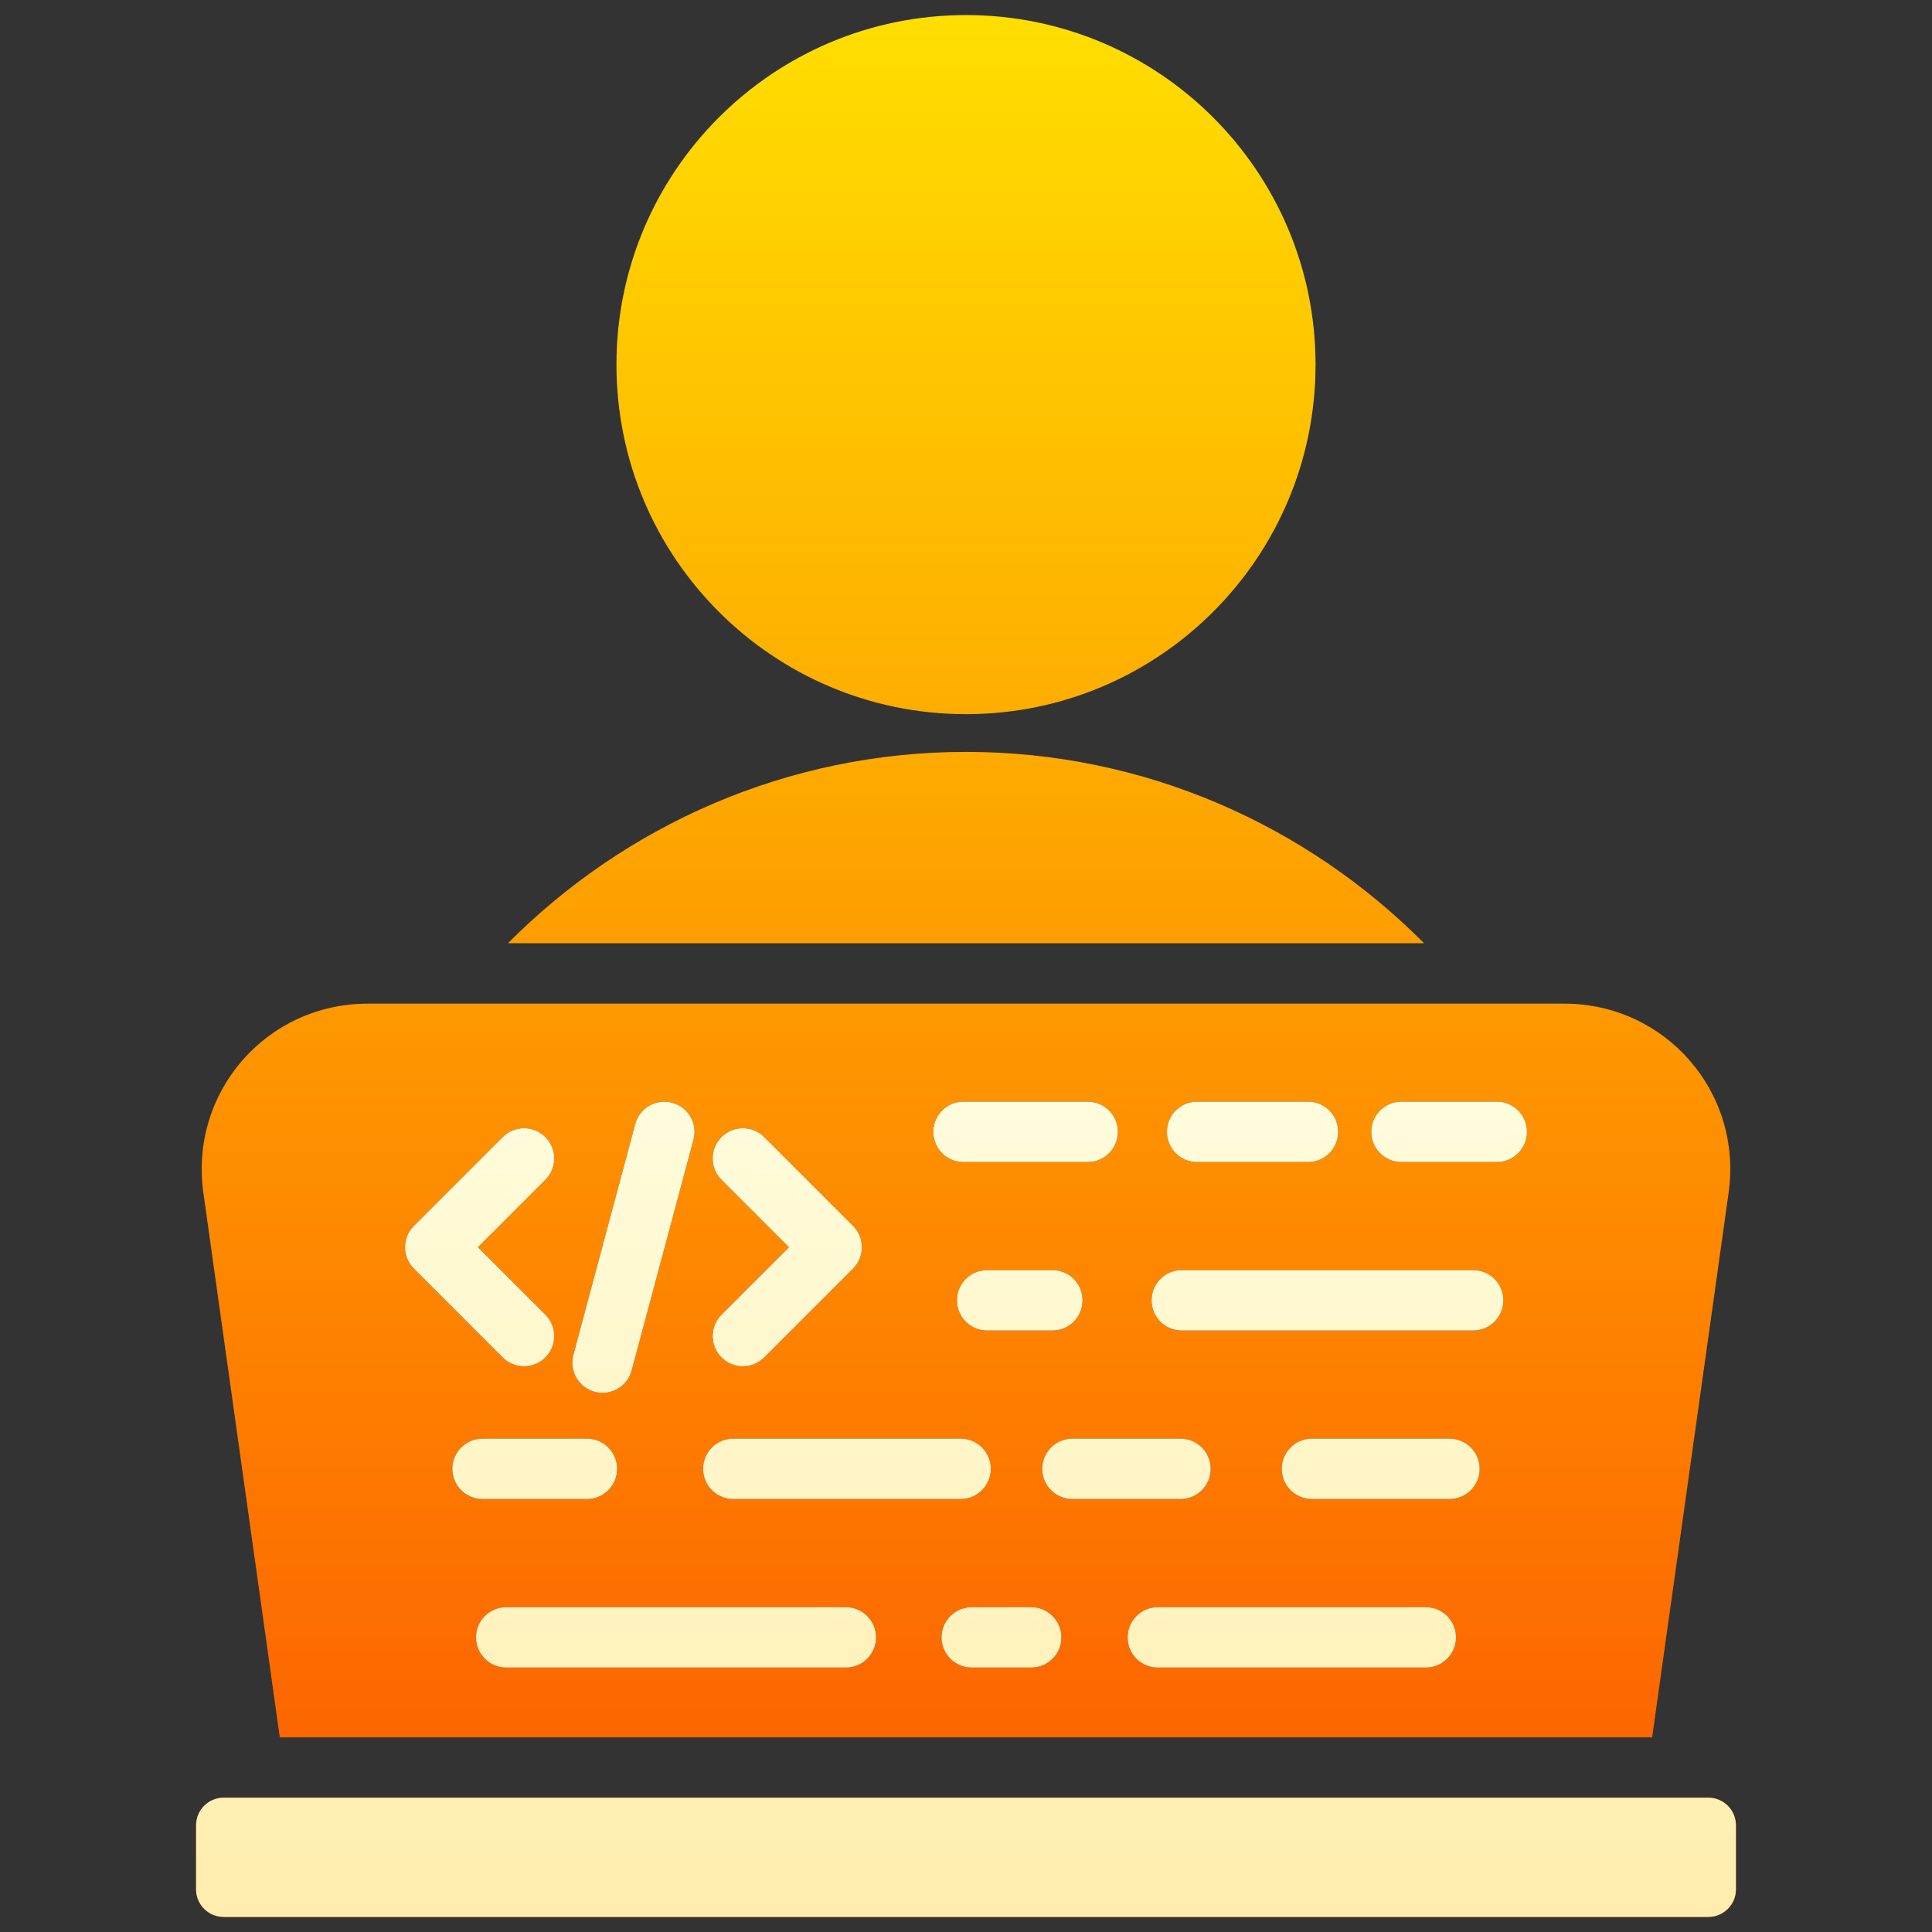 <svg width="40" height="40" viewBox="0 0 40 40" fill="none" xmlns="http://www.w3.org/2000/svg">
<rect x="0" y="0" width="40" height="40" fill="#333333" stroke="none"/>
<path fill-rule="evenodd" clip-rule="evenodd" d="M20 0.312C23.997 0.312 27.237 3.553 27.237 7.549C27.237 11.546 23.997 14.786 20 14.786C16.003 14.786 12.763 11.546 12.763 7.549C12.763 3.553 16.003 0.312 20 0.312ZM4.628 37.22H35.371C35.684 37.22 35.94 37.476 35.94 37.789V39.119C35.94 39.432 35.684 39.688 35.371 39.688H4.628C4.316 39.688 4.06 39.432 4.06 39.119V37.789C4.06 37.476 4.316 37.22 4.628 37.22ZM7.617 20.779H32.383C34.486 20.779 36.082 22.615 35.789 24.697L34.206 35.97H5.793L4.211 24.697C3.918 22.615 5.514 20.779 7.617 20.779ZM10.48 34.525H17.513C17.858 34.525 18.138 34.245 18.138 33.9C18.138 33.555 17.858 33.275 17.513 33.275H10.48C10.135 33.275 9.855 33.555 9.855 33.9C9.855 34.246 10.135 34.525 10.48 34.525ZM20.119 34.525H21.35C21.695 34.525 21.975 34.245 21.975 33.9C21.975 33.555 21.695 33.275 21.35 33.275H20.119C19.774 33.275 19.494 33.555 19.494 33.9C19.494 34.246 19.774 34.525 20.119 34.525ZM23.971 34.525H29.52C29.865 34.525 30.145 34.245 30.145 33.9C30.145 33.555 29.865 33.275 29.52 33.275H23.971C23.626 33.275 23.346 33.555 23.346 33.9C23.346 34.246 23.626 34.525 23.971 34.525ZM9.99 31.037H12.152C12.497 31.037 12.777 30.757 12.777 30.412C12.777 30.066 12.497 29.787 12.152 29.787H9.99C9.645 29.787 9.365 30.066 9.365 30.412C9.365 30.757 9.645 31.037 9.99 31.037ZM15.182 31.037H19.889C20.234 31.037 20.514 30.757 20.514 30.412C20.514 30.066 20.234 29.787 19.889 29.787H15.182C14.836 29.787 14.557 30.066 14.557 30.412C14.557 30.757 14.836 31.037 15.182 31.037ZM22.203 31.037H24.441C24.787 31.037 25.066 30.757 25.066 30.412C25.066 30.066 24.787 29.787 24.441 29.787H22.203C21.858 29.787 21.578 30.066 21.578 30.412C21.578 30.757 21.858 31.037 22.203 31.037ZM27.162 31.037H30.01C30.355 31.037 30.635 30.757 30.635 30.412C30.635 30.066 30.355 29.787 30.01 29.787H27.162C26.817 29.787 26.537 30.066 26.537 30.412C26.537 30.757 26.817 31.037 27.162 31.037ZM20.438 27.548H21.788C22.133 27.548 22.413 27.268 22.413 26.923C22.413 26.578 22.133 26.298 21.788 26.298H20.438C20.093 26.298 19.813 26.578 19.813 26.923C19.813 27.268 20.093 27.548 20.438 27.548ZM24.467 27.548H30.5C30.845 27.548 31.125 27.268 31.125 26.923C31.125 26.578 30.845 26.298 30.5 26.298H24.467C24.122 26.298 23.842 26.578 23.842 26.923C23.842 27.268 24.122 27.548 24.467 27.548ZM19.948 24.059H22.519C22.864 24.059 23.144 23.779 23.144 23.434C23.144 23.089 22.864 22.809 22.519 22.809H19.948C19.603 22.809 19.323 23.089 19.323 23.434C19.323 23.779 19.603 24.059 19.948 24.059ZM24.785 24.059H27.08C27.425 24.059 27.705 23.779 27.705 23.434C27.705 23.089 27.425 22.809 27.08 22.809H24.785C24.44 22.809 24.16 23.089 24.16 23.434C24.16 23.779 24.44 24.059 24.785 24.059ZM29.016 24.059H30.989C31.334 24.059 31.614 23.779 31.614 23.434C31.614 23.089 31.334 22.809 30.989 22.809H29.016C28.671 22.809 28.391 23.089 28.391 23.434C28.391 23.779 28.671 24.059 29.016 24.059ZM13.078 28.374L14.358 23.595C14.447 23.262 14.249 22.92 13.916 22.831C13.583 22.742 13.241 22.94 13.152 23.273L11.871 28.052C11.783 28.385 11.98 28.727 12.313 28.816C12.646 28.905 12.989 28.707 13.078 28.374ZM11.291 27.221L9.894 25.823L11.291 24.426C11.536 24.182 11.536 23.786 11.291 23.542C11.047 23.298 10.652 23.298 10.408 23.542L8.569 25.381C8.325 25.625 8.325 26.021 8.569 26.265L10.408 28.104C10.652 28.348 11.047 28.348 11.291 28.104C11.536 27.86 11.536 27.465 11.291 27.221ZM15.822 28.104L17.661 26.265C17.905 26.021 17.905 25.625 17.661 25.381L15.822 23.542C15.578 23.298 15.182 23.298 14.938 23.542C14.694 23.786 14.694 24.182 14.938 24.426L16.335 25.823L14.938 27.221C14.694 27.465 14.694 27.86 14.938 28.104C15.182 28.348 15.578 28.348 15.822 28.104ZM29.484 19.529C27.055 17.085 23.696 15.567 20 15.567C16.304 15.567 12.945 17.085 10.516 19.529H29.484Z" fill="url(#paint0_linear_185_801)"/>
<path fill-rule="evenodd" clip-rule="evenodd" d="M4.628 37.22H35.371C35.684 37.22 35.94 37.476 35.94 37.789V39.119C35.94 39.431 35.684 39.687 35.371 39.687H4.628C4.316 39.687 4.06 39.431 4.06 39.119V37.789C4.06 37.476 4.316 37.22 4.628 37.22ZM10.48 34.525H17.513C17.858 34.525 18.138 34.245 18.138 33.9C18.138 33.555 17.858 33.275 17.513 33.275H10.48C10.135 33.275 9.855 33.555 9.855 33.9C9.855 34.245 10.135 34.525 10.48 34.525ZM20.119 34.525H21.35C21.695 34.525 21.975 34.245 21.975 33.9C21.975 33.555 21.695 33.275 21.35 33.275H20.119C19.774 33.275 19.494 33.555 19.494 33.9C19.494 34.245 19.774 34.525 20.119 34.525ZM23.971 34.525H29.52C29.865 34.525 30.145 34.245 30.145 33.9C30.145 33.555 29.865 33.275 29.52 33.275H23.971C23.626 33.275 23.346 33.555 23.346 33.9C23.346 34.245 23.626 34.525 23.971 34.525ZM9.99 31.036H12.152C12.497 31.036 12.777 30.756 12.777 30.411C12.777 30.066 12.497 29.786 12.152 29.786H9.99C9.645 29.786 9.365 30.066 9.365 30.411C9.365 30.756 9.645 31.036 9.99 31.036ZM15.182 31.036H19.889C20.234 31.036 20.514 30.756 20.514 30.411C20.514 30.066 20.234 29.786 19.889 29.786H15.182C14.836 29.786 14.557 30.066 14.557 30.411C14.557 30.756 14.836 31.036 15.182 31.036ZM22.203 31.036H24.441C24.787 31.036 25.066 30.756 25.066 30.411C25.066 30.066 24.787 29.786 24.441 29.786H22.203C21.858 29.786 21.578 30.066 21.578 30.411C21.578 30.756 21.858 31.036 22.203 31.036ZM27.162 31.036H30.01C30.355 31.036 30.635 30.756 30.635 30.411C30.635 30.066 30.355 29.786 30.01 29.786H27.162C26.817 29.786 26.537 30.066 26.537 30.411C26.537 30.756 26.817 31.036 27.162 31.036ZM20.438 27.547H21.788C22.133 27.547 22.413 27.268 22.413 26.922C22.413 26.577 22.133 26.297 21.788 26.297H20.438C20.093 26.297 19.813 26.577 19.813 26.922C19.813 27.268 20.093 27.547 20.438 27.547ZM24.467 27.547H30.5C30.845 27.547 31.125 27.268 31.125 26.922C31.125 26.577 30.845 26.297 30.5 26.297H24.467C24.122 26.297 23.842 26.577 23.842 26.922C23.842 27.268 24.122 27.547 24.467 27.547ZM19.948 24.059H22.519C22.864 24.059 23.144 23.779 23.144 23.434C23.144 23.088 22.864 22.809 22.519 22.809H19.948C19.603 22.809 19.323 23.088 19.323 23.434C19.323 23.779 19.603 24.059 19.948 24.059ZM24.785 24.059H27.08C27.425 24.059 27.705 23.779 27.705 23.434C27.705 23.088 27.425 22.809 27.08 22.809H24.785C24.44 22.809 24.16 23.088 24.16 23.434C24.16 23.779 24.44 24.059 24.785 24.059ZM29.016 24.059H30.989C31.334 24.059 31.614 23.779 31.614 23.434C31.614 23.088 31.334 22.809 30.989 22.809H29.016C28.671 22.809 28.391 23.088 28.391 23.434C28.391 23.779 28.671 24.059 29.016 24.059ZM13.078 28.374L14.358 23.595C14.447 23.262 14.249 22.92 13.916 22.831C13.583 22.742 13.241 22.939 13.152 23.273L11.871 28.052C11.783 28.385 11.98 28.727 12.313 28.816C12.646 28.905 12.989 28.707 13.078 28.374ZM11.291 27.22L9.894 25.823L11.291 24.426C11.536 24.182 11.536 23.786 11.291 23.542C11.047 23.298 10.652 23.298 10.408 23.542L8.569 25.381C8.325 25.625 8.325 26.021 8.569 26.265L10.408 28.104C10.652 28.348 11.047 28.348 11.291 28.104C11.536 27.86 11.536 27.464 11.291 27.22ZM15.822 28.104L17.661 26.265C17.905 26.021 17.905 25.625 17.661 25.381L15.822 23.542C15.578 23.298 15.182 23.298 14.938 23.542C14.694 23.786 14.694 24.182 14.938 24.426L16.335 25.823L14.938 27.22C14.694 27.464 14.694 27.86 14.938 28.104C15.182 28.348 15.578 28.348 15.822 28.104Z" fill="url(#paint1_linear_185_801)"/>
<defs>
<linearGradient id="paint0_linear_185_801" x1="20" y1="39.688" x2="20" y2="0.312" gradientUnits="userSpaceOnUse">
<stop stop-color="#FD5900"/>
<stop offset="1" stop-color="#FFDE00"/>
</linearGradient>
<linearGradient id="paint1_linear_185_801" x1="20" y1="39.687" x2="20" y2="19.528" gradientUnits="userSpaceOnUse">
<stop stop-color="#FFEDAD"/>
<stop offset="1" stop-color="#FFFFE5"/>
</linearGradient>
</defs>
</svg>
